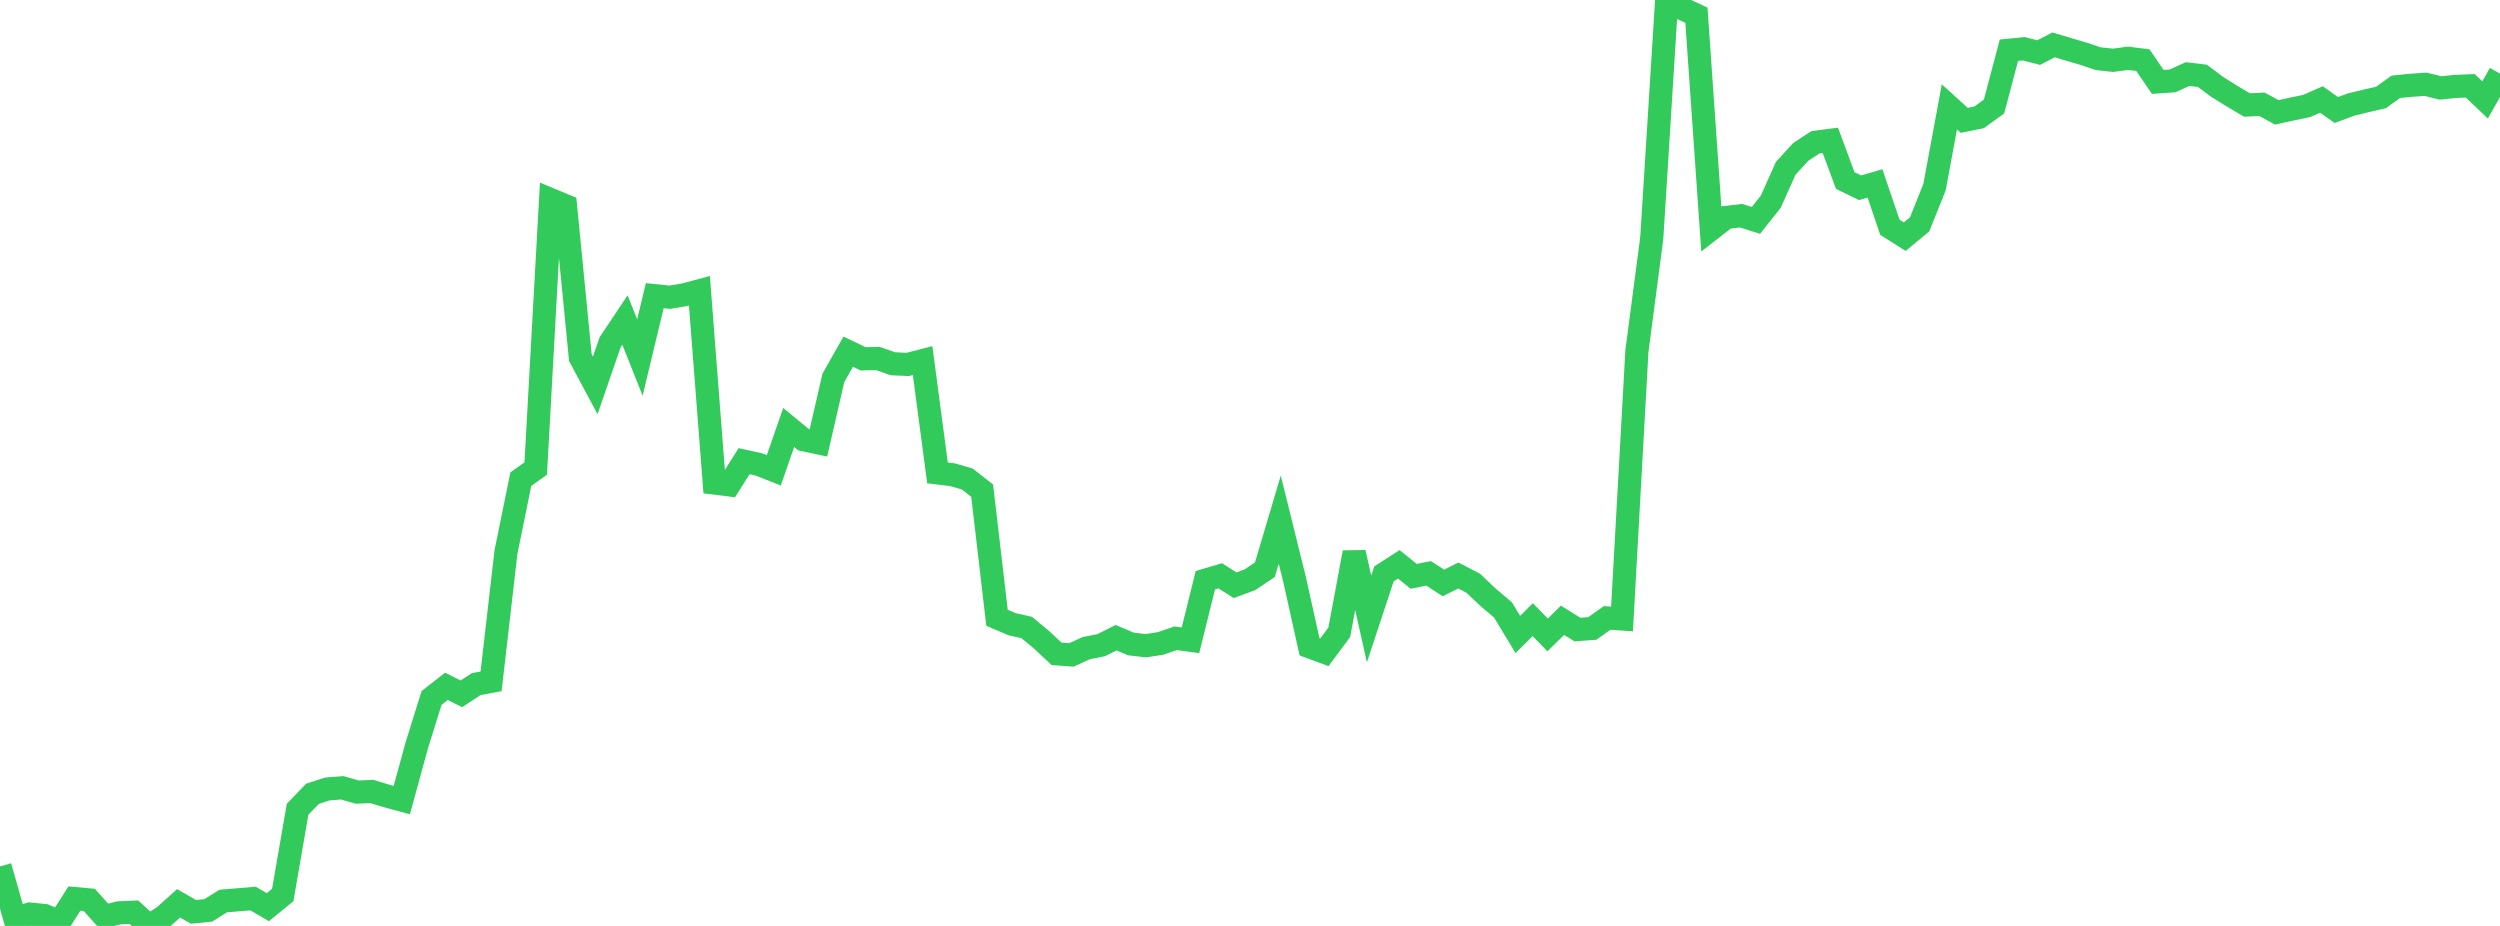 <?xml version="1.0" standalone="no"?>
<!DOCTYPE svg PUBLIC "-//W3C//DTD SVG 1.1//EN" "http://www.w3.org/Graphics/SVG/1.1/DTD/svg11.dtd">

<svg width="135" height="50" viewBox="0 0 135 50" preserveAspectRatio="none" 
  xmlns="http://www.w3.org/2000/svg"
  xmlns:xlink="http://www.w3.org/1999/xlink">


<polyline points="0.0, 46.787 0.804, 49.611 1.607, 49.357 2.411, 49.44 3.214, 49.783 4.018, 48.522 4.821, 48.595 5.625, 49.489 6.429, 49.293 7.232, 49.259 8.036, 50.0 8.839, 49.502 9.643, 48.78 10.446, 49.241 11.25, 49.16 12.054, 48.655 12.857, 48.589 13.661, 48.521 14.464, 48.986 15.268, 48.329 16.071, 43.696 16.875, 42.865 17.679, 42.603 18.482, 42.542 19.286, 42.772 20.089, 42.742 20.893, 42.987 21.696, 43.205 22.5, 40.27 23.304, 37.689 24.107, 37.061 24.911, 37.468 25.714, 36.941 26.518, 36.792 27.321, 29.816 28.125, 25.874 28.929, 25.301 29.732, 10.777 30.536, 11.11 31.339, 19.31 32.143, 20.811 32.946, 18.484 33.75, 17.282 34.554, 19.306 35.357, 15.967 36.161, 16.05 36.964, 15.917 37.768, 15.701 38.571, 26.084 39.375, 26.183 40.179, 24.904 40.982, 25.08 41.786, 25.397 42.589, 23.083 43.393, 23.745 44.196, 23.915 45.0, 20.41 45.804, 18.99 46.607, 19.375 47.411, 19.361 48.214, 19.643 49.018, 19.679 49.821, 19.472 50.625, 25.537 51.429, 25.634 52.232, 25.865 53.036, 26.494 53.839, 33.361 54.643, 33.705 55.446, 33.886 56.25, 34.556 57.054, 35.307 57.857, 35.365 58.661, 34.998 59.464, 34.841 60.268, 34.437 61.071, 34.774 61.875, 34.869 62.679, 34.745 63.482, 34.467 64.286, 34.575 65.089, 31.332 65.893, 31.093 66.696, 31.602 67.5, 31.305 68.304, 30.764 69.107, 28.061 69.911, 31.31 70.714, 34.926 71.518, 35.223 72.321, 34.142 73.125, 29.834 73.929, 33.425 74.732, 30.994 75.536, 30.474 76.339, 31.123 77.143, 30.961 77.946, 31.479 78.75, 31.077 79.554, 31.494 80.357, 32.254 81.161, 32.936 81.964, 34.264 82.768, 33.461 83.571, 34.285 84.375, 33.495 85.179, 33.995 85.982, 33.938 86.786, 33.368 87.589, 33.424 88.393, 18.959 89.196, 12.854 90.0, 0.0 90.804, 0.449 91.607, 0.822 92.411, 12.367 93.214, 11.742 94.018, 11.648 94.821, 11.901 95.625, 10.886 96.429, 9.089 97.232, 8.21 98.036, 7.68 98.839, 7.578 99.643, 9.749 100.446, 10.139 101.25, 9.905 102.054, 12.274 102.857, 12.78 103.661, 12.113 104.464, 10.105 105.268, 5.769 106.071, 6.499 106.875, 6.335 107.679, 5.747 108.482, 2.713 109.286, 2.632 110.089, 2.84 110.893, 2.423 111.696, 2.664 112.5, 2.9 113.304, 3.169 114.107, 3.256 114.911, 3.148 115.714, 3.247 116.518, 4.422 117.321, 4.367 118.125, 4 118.929, 4.094 119.732, 4.695 120.536, 5.196 121.339, 5.67 122.143, 5.631 122.946, 6.067 123.75, 5.891 124.554, 5.726 125.357, 5.371 126.161, 5.94 126.964, 5.644 127.768, 5.448 128.571, 5.264 129.375, 4.687 130.179, 4.606 130.982, 4.551 131.786, 4.749 132.589, 4.667 133.393, 4.633 134.196, 5.395 135.0, 3.974" fill="none" stroke="#32ca5b" stroke-width="1.25"/>

</svg>